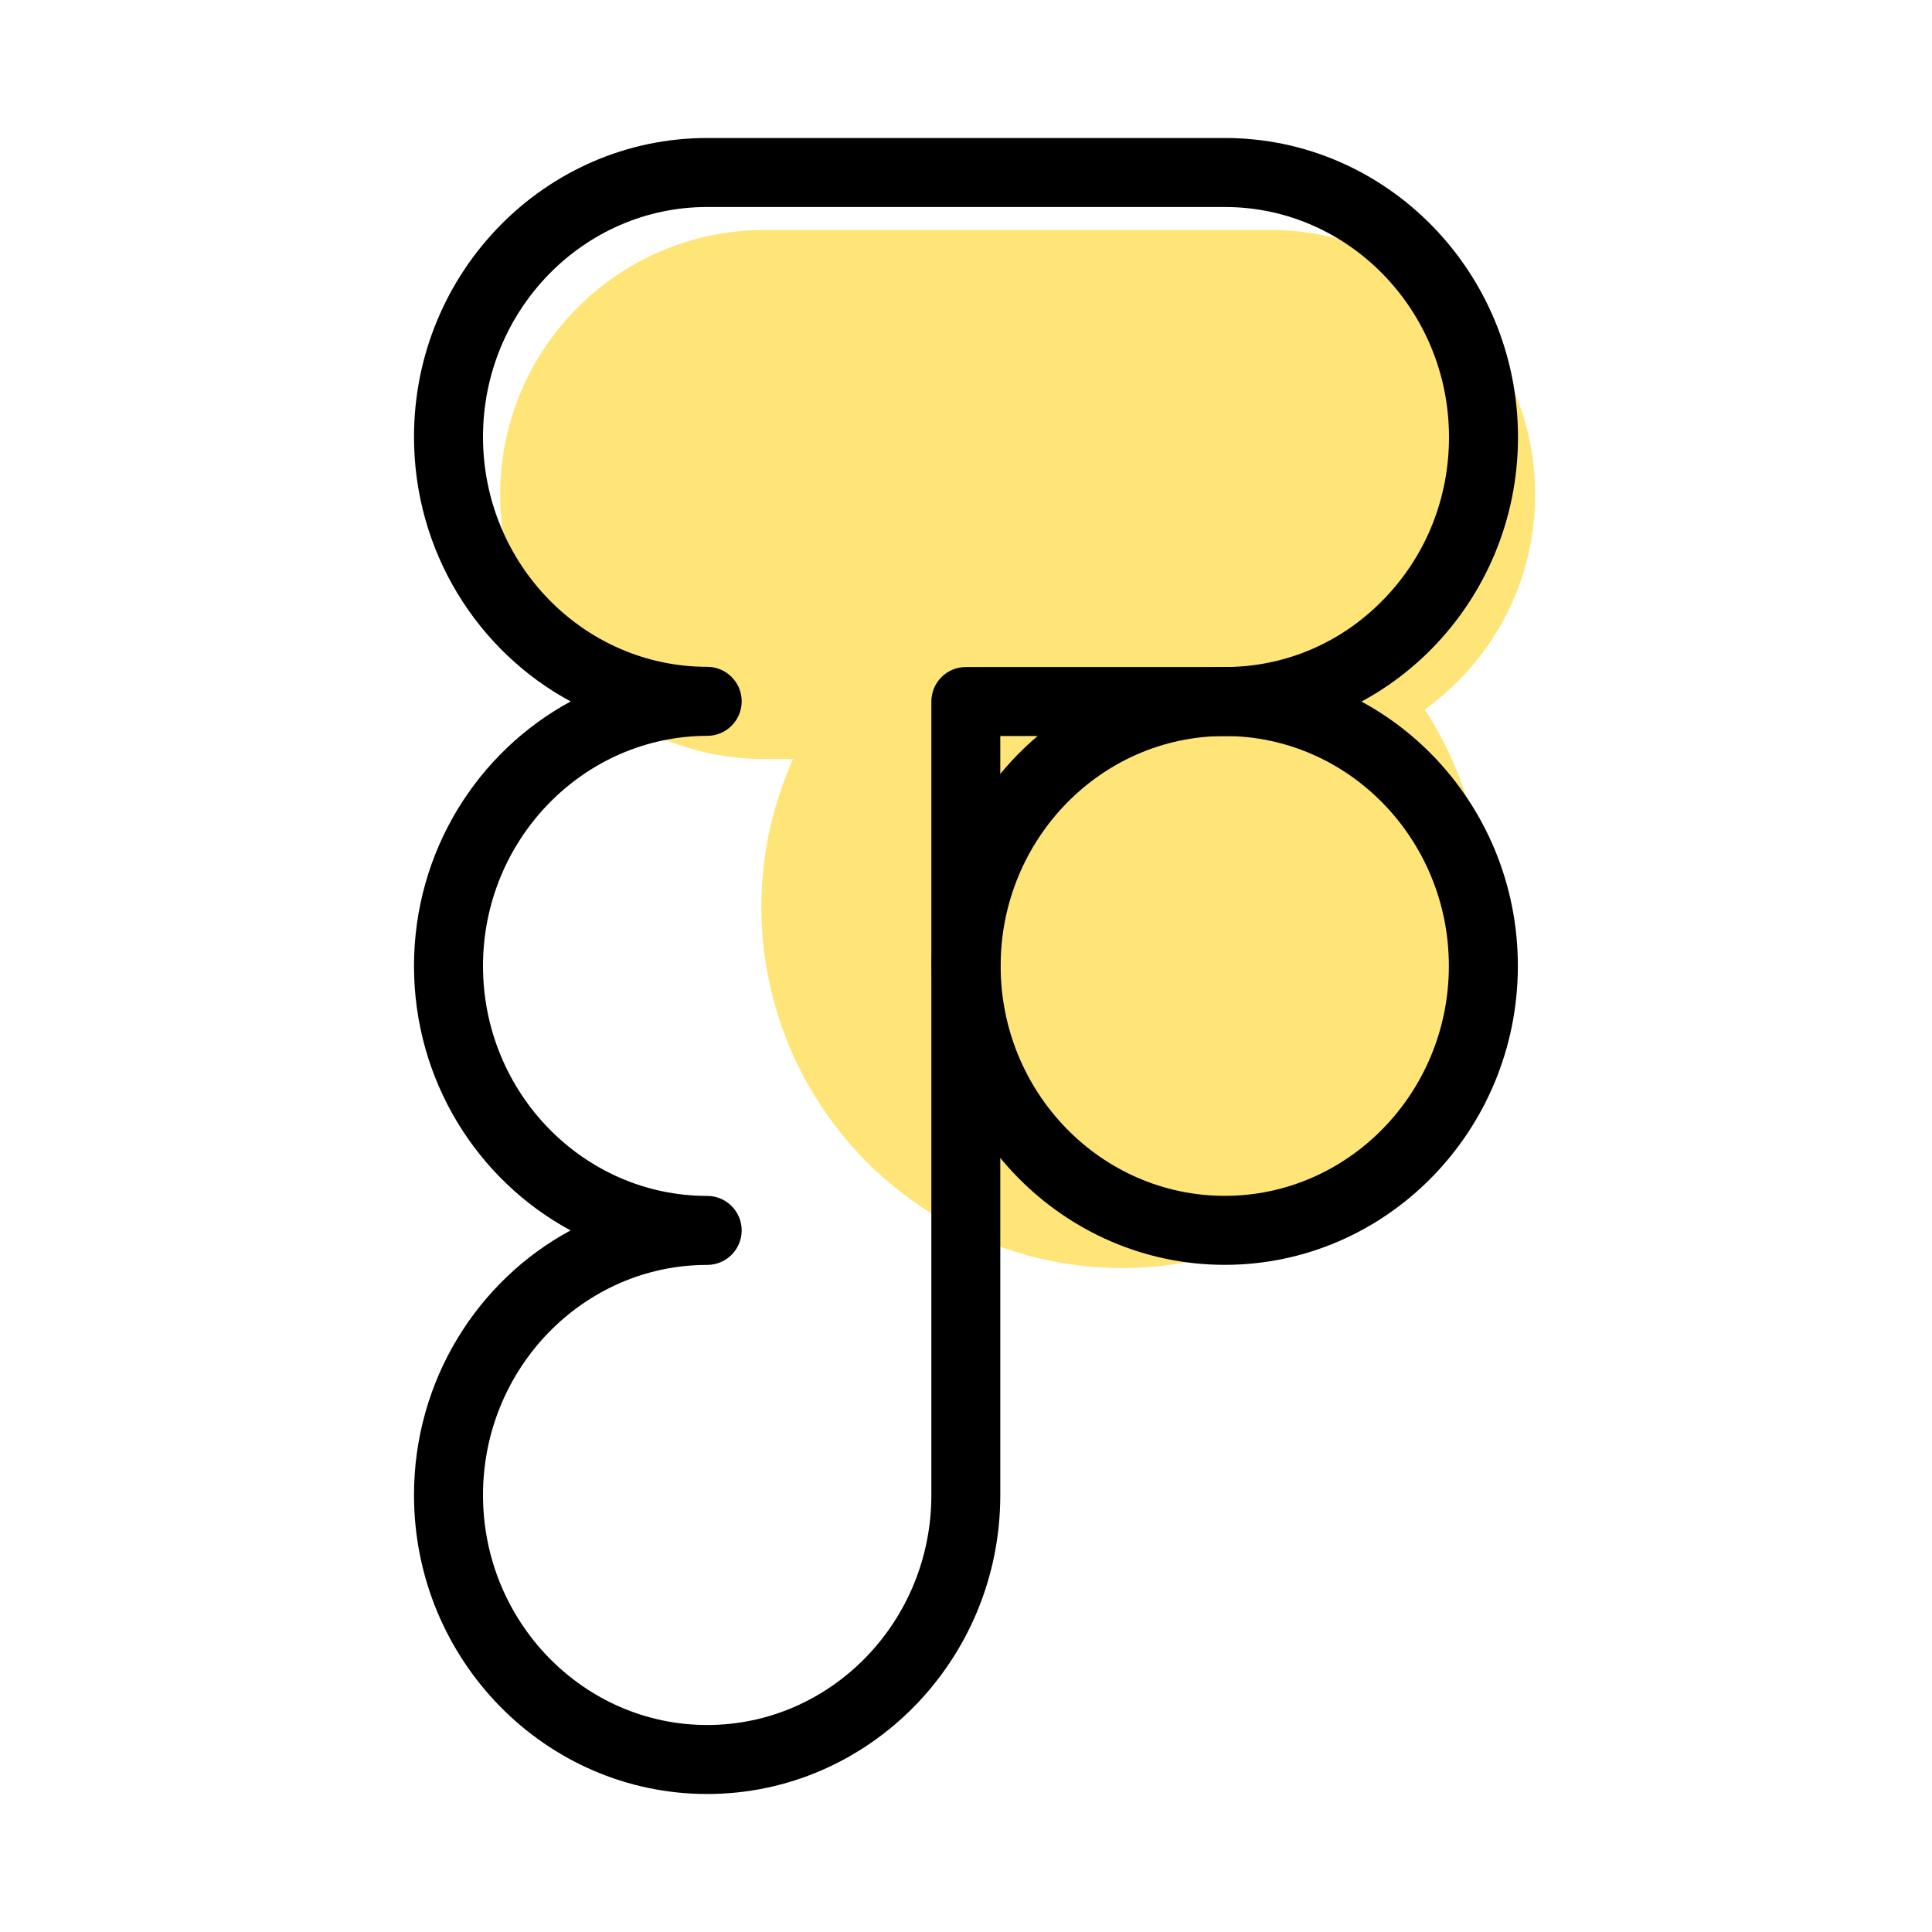 <svg xmlns="http://www.w3.org/2000/svg" enable-background="new 0 0 28 28" viewBox="0 0 28 28" id="figma">
  <circle cx="16.267" cy="13.145" r="5.233" fill="#FFE577"></circle>
  <path fill="#FFE577" d="M18.414,11.001h-7.331c-2.117,0-3.834-1.716-3.834-3.834v0c0-2.117,1.716-3.834,3.834-3.834h7.331c2.117,0,3.834,1.716,3.834,3.834v0C22.248,9.284,20.532,11.001,18.414,11.001z"></path>
  <path d="M17.75,18.331c-2.342,0-4.248-1.943-4.248-4.332s1.906-4.332,4.248-4.332s4.248,1.943,4.248,4.332S20.092,18.331,17.75,18.331z M17.75,10.667c-1.791,0-3.248,1.495-3.248,3.332s1.457,3.332,3.248,3.332s3.248-1.495,3.248-3.332S19.541,10.667,17.75,10.667z"></path>
  <path d="M10.249,26C7.906,26,6,24.057,6,21.668c0-1.662,0.921-3.109,2.269-3.836C6.921,17.105,6,15.66,6,14c0-1.66,0.922-3.106,2.271-3.834C6.922,9.439,6,7.993,6,6.332C6,3.943,7.906,2,10.249,2h7.503C20.094,2,22,3.945,22,6.336c0,2.389-1.906,4.332-4.249,4.332l-3.254-0.001v11.001C14.497,24.057,12.591,26,10.249,26z M10.249,18.332C8.458,18.332,7,19.829,7,21.668C7,23.505,8.458,25,10.249,25s3.249-1.495,3.249-3.332V10.167c0-0.276,0.224-0.5,0.5-0.5h3.753c0,0,0.001,0,0.001,0c0.866,0,1.68-0.345,2.292-0.972C20.661,8.066,21,7.228,21,6.336C21,4.497,19.542,3,17.751,3h-7.503C8.458,3,7,4.495,7,6.332c0,1.837,1.458,3.332,3.249,3.332c0.276,0,0.5,0.224,0.5,0.5s-0.223,0.5-0.499,0.5C8.458,10.668,7,12.165,7,14c0,1.837,1.458,3.332,3.249,3.332c0.276,0,0.5,0.224,0.5,0.5S10.525,18.332,10.249,18.332z"></path>
</svg>